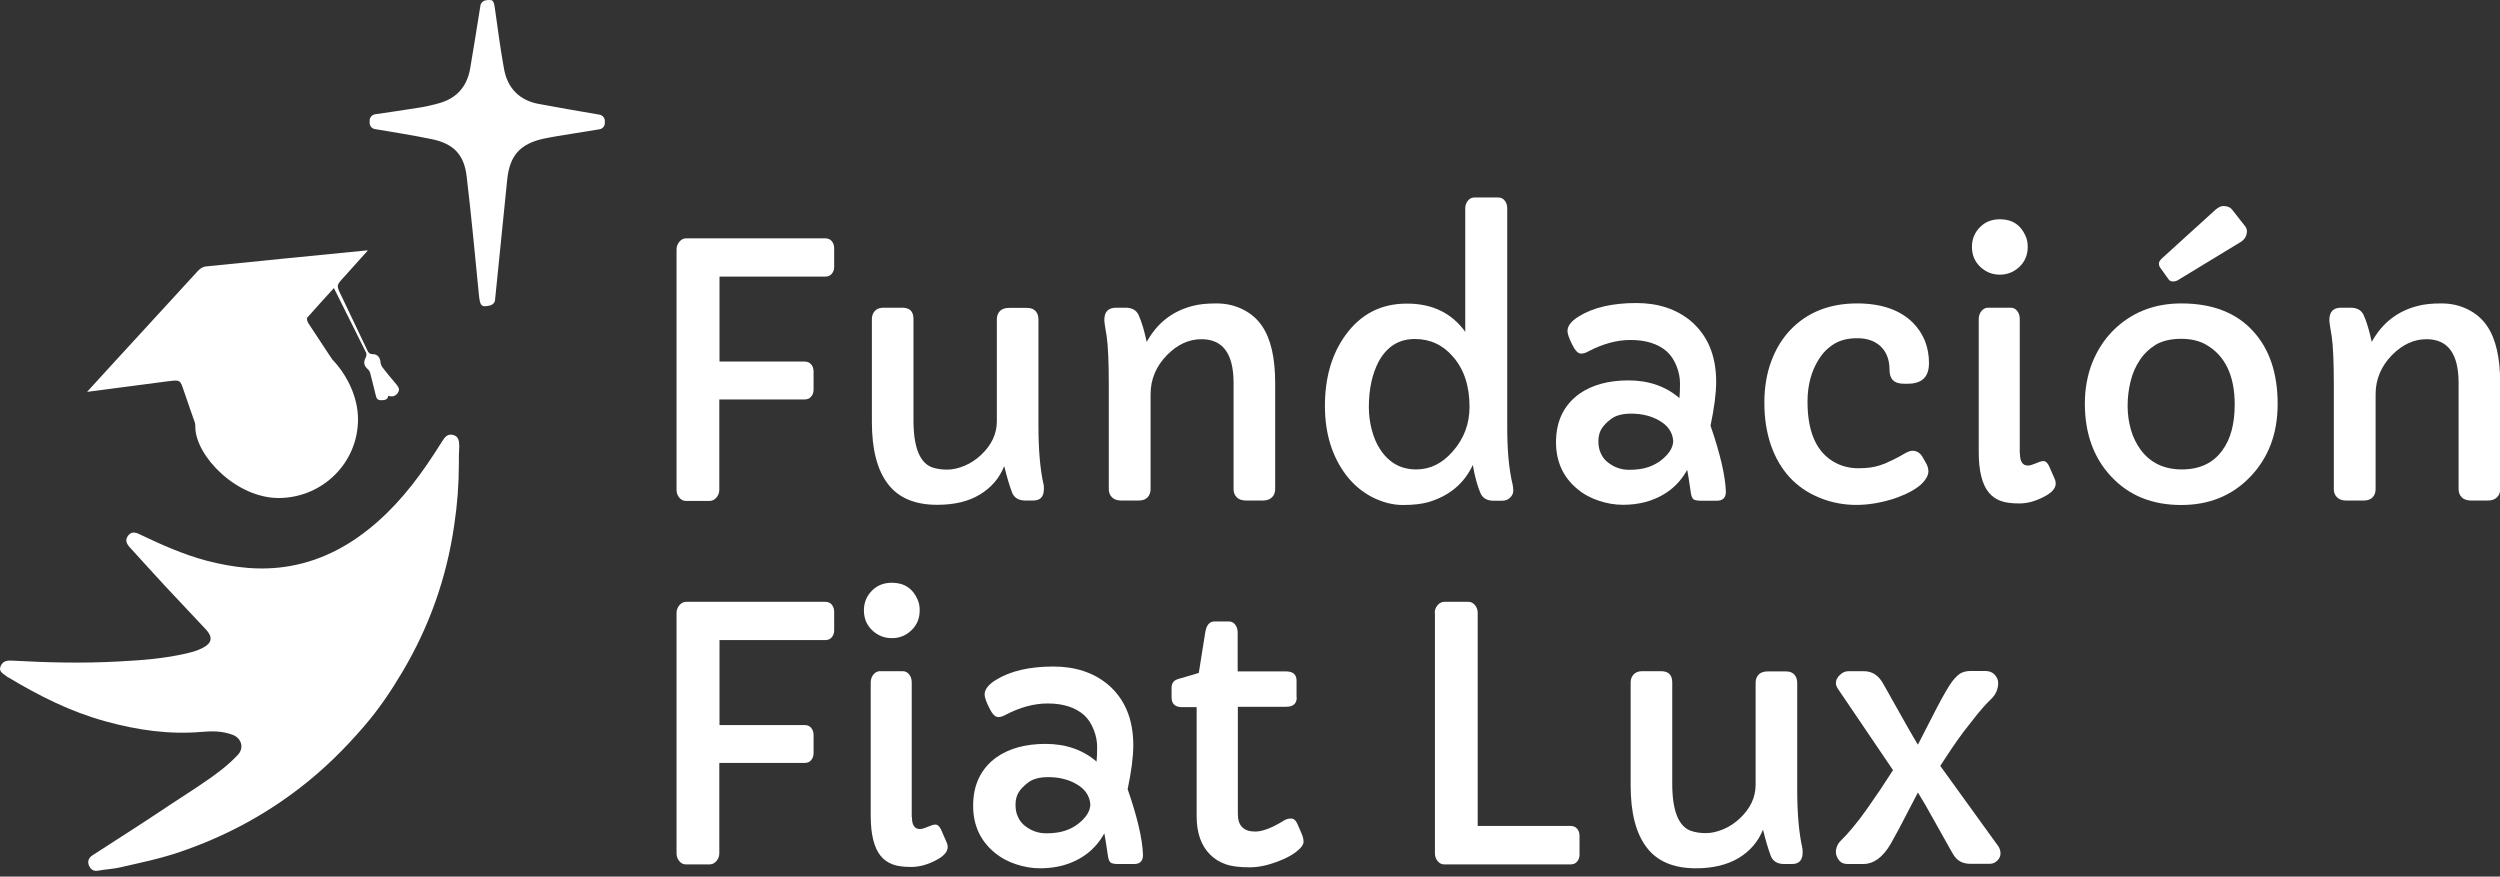 <svg width="308" height="108" viewBox="0 0 308 108" fill="none" xmlns="http://www.w3.org/2000/svg">
<rect x="0" y="0" width="308" height="108" fill="#333333" stroke="none"/>
<g clip-path="url(#clip0_971_6019)">
<path d="M83.351 30.725C83.351 30.366 83.471 30.054 83.71 29.767C83.95 29.503 84.213 29.36 84.549 29.36H101.645C102.004 29.36 102.292 29.48 102.483 29.719C102.675 29.959 102.77 30.246 102.77 30.581V32.88C102.77 33.215 102.675 33.479 102.483 33.718C102.292 33.958 102.028 34.078 101.645 34.078H88.643V44.543H99.107C99.466 44.543 99.753 44.662 99.945 44.902C100.137 45.141 100.232 45.429 100.232 45.74V48.015C100.232 48.35 100.137 48.614 99.945 48.853C99.753 49.093 99.49 49.212 99.107 49.212H88.619V60.348C88.619 60.707 88.499 61.019 88.26 61.306C88.02 61.569 87.757 61.713 87.422 61.713H84.501C84.165 61.713 83.902 61.569 83.686 61.306C83.471 61.043 83.351 60.731 83.351 60.348V30.725Z" fill="white"/>
<path d="M128.607 60.228C128.607 61.186 128.176 61.665 127.29 61.665H126.332C125.494 61.665 124.943 61.33 124.68 60.66C124.392 59.893 124.057 58.816 123.722 57.426C123.123 58.911 122.142 60.061 120.729 60.923C119.316 61.785 117.568 62.192 115.461 62.192C112.707 62.192 110.672 61.33 109.379 59.606C108.062 57.882 107.416 55.343 107.416 51.99V39.298C107.416 38.915 107.535 38.58 107.775 38.316C108.014 38.053 108.373 37.909 108.828 37.909H111.151C112.085 37.909 112.54 38.364 112.54 39.298V51.775C112.54 55.128 113.33 57.067 114.886 57.594C115.389 57.762 115.988 57.858 116.682 57.858C117.377 57.858 118.095 57.69 118.837 57.379C119.58 57.067 120.226 56.636 120.825 56.086C122.142 54.864 122.812 53.475 122.812 51.895V39.322C122.812 38.939 122.932 38.604 123.171 38.34C123.411 38.077 123.794 37.933 124.321 37.933H126.523C127.026 37.933 127.362 38.077 127.601 38.34C127.816 38.604 127.936 38.939 127.936 39.322V52.493C127.936 55.463 128.152 57.834 128.559 59.654C128.607 59.773 128.607 59.989 128.607 60.228Z" fill="white"/>
<path d="M136.053 39.418C136.053 38.412 136.532 37.909 137.514 37.909H138.663C139.454 37.909 139.98 38.197 140.268 38.795C140.651 39.633 140.986 40.759 141.273 42.124C142.542 39.825 144.41 38.34 146.924 37.694C147.715 37.478 148.696 37.382 149.87 37.382C151.043 37.382 152.12 37.622 153.126 38.125C154.132 38.628 154.898 39.298 155.497 40.184C156.574 41.765 157.101 44.112 157.101 47.201V60.276C157.101 60.66 156.981 60.995 156.718 61.258C156.454 61.522 156.095 61.665 155.592 61.665H153.533C153.006 61.665 152.599 61.522 152.36 61.258C152.096 60.995 151.977 60.66 151.977 60.276V47.177C151.977 43.585 150.66 41.789 148.026 41.789C146.469 41.789 145.081 42.435 143.788 43.728C142.423 45.117 141.752 46.746 141.752 48.566V60.276C141.752 60.66 141.633 60.995 141.393 61.258C141.154 61.522 140.795 61.665 140.292 61.665H138.113C137.61 61.665 137.251 61.522 136.987 61.258C136.724 60.995 136.604 60.66 136.604 60.276V47.345C136.604 44.519 136.508 42.555 136.341 41.429C136.149 40.328 136.053 39.657 136.053 39.418Z" fill="white"/>
<path d="M180.519 40.879V25.648C180.519 25.289 180.638 24.977 180.854 24.714C181.069 24.451 181.333 24.331 181.668 24.331H184.589C184.901 24.331 185.188 24.451 185.38 24.714C185.595 24.977 185.691 25.289 185.691 25.648V52.661C185.691 55.487 185.906 57.858 186.361 59.725C186.409 59.917 186.433 60.181 186.433 60.468C186.433 60.779 186.313 61.043 186.05 61.306C185.787 61.569 185.451 61.689 185.044 61.689H184.015C183.177 61.689 182.626 61.354 182.363 60.683C182.003 59.821 181.692 58.696 181.453 57.283C180.375 59.582 178.555 61.09 175.993 61.857C175.155 62.096 174.102 62.216 172.833 62.216C171.587 62.216 170.318 61.881 169.073 61.258C167.828 60.611 166.775 59.725 165.913 58.624C164.141 56.325 163.231 53.451 163.231 50.027C163.231 46.482 164.093 43.561 165.817 41.214C167.684 38.675 170.175 37.406 173.287 37.406C176.424 37.382 178.843 38.556 180.519 40.879ZM168.642 50.146C168.642 51.104 168.762 52.038 169.001 52.948C169.241 53.858 169.576 54.672 170.055 55.391C171.132 57.019 172.593 57.834 174.485 57.834C176.209 57.834 177.693 57.091 178.986 55.606C180.351 54.05 181.046 52.23 181.046 50.122C181.046 47.56 180.375 45.525 179.034 43.968C177.765 42.483 176.185 41.765 174.317 41.765C172.354 41.765 170.893 42.675 169.863 44.519C169.049 46.075 168.642 47.943 168.642 50.146Z" fill="white"/>
<path d="M212.628 60.564C212.628 61.306 212.269 61.689 211.527 61.689H209.492C208.941 61.689 208.606 61.569 208.51 61.354C208.39 61.138 208.342 60.947 208.318 60.755C208.294 60.587 208.27 60.372 208.223 60.109C208.127 59.414 208.007 58.672 207.863 57.881C206.762 59.893 205.038 61.21 202.691 61.857C201.853 62.072 200.943 62.192 199.962 62.192C198.956 62.192 197.974 62.024 196.969 61.689C195.963 61.354 195.077 60.875 194.311 60.228C192.563 58.767 191.701 56.852 191.701 54.481C191.701 51.895 192.659 49.907 194.574 48.518C196.155 47.416 198.166 46.865 200.632 46.865C203.098 46.865 205.206 47.584 206.906 49.045C206.954 48.566 206.977 47.967 206.977 47.249C206.977 46.53 206.834 45.812 206.546 45.093C206.259 44.375 205.876 43.776 205.349 43.297C204.272 42.363 202.787 41.884 200.896 41.884C199.172 41.884 197.448 42.363 195.676 43.297C195.34 43.489 195.053 43.561 194.79 43.561C194.407 43.561 194.047 43.178 193.688 42.435C193.305 41.669 193.114 41.118 193.114 40.783C193.114 40.16 193.569 39.562 194.502 38.987C196.274 37.885 198.645 37.334 201.59 37.334C204.296 37.334 206.523 38.077 208.294 39.538C210.378 41.31 211.431 43.8 211.431 47.033C211.431 48.47 211.192 50.266 210.737 52.445C211.934 55.918 212.557 58.6 212.628 60.564ZM198.501 51.607C197.926 52.038 197.519 52.469 197.28 52.876C197.04 53.307 196.921 53.786 196.921 54.361C196.921 54.936 197.017 55.439 197.232 55.87C197.424 56.301 197.711 56.684 198.094 56.971C198.86 57.57 199.722 57.881 200.704 57.881C201.662 57.881 202.452 57.762 203.075 57.546C203.697 57.331 204.224 57.043 204.679 56.684C205.637 55.918 206.139 55.127 206.139 54.289C206.044 53.236 205.469 52.397 204.391 51.799C203.434 51.248 202.284 50.961 200.967 50.961C199.89 50.961 199.076 51.176 198.501 51.607Z" fill="white"/>
<path d="M234.514 47.273C233.365 47.273 232.79 46.698 232.79 45.572C232.79 44.255 232.383 43.273 231.593 42.579C230.898 41.98 229.988 41.669 228.815 41.669C227.642 41.669 226.708 41.908 225.942 42.387C225.175 42.866 224.577 43.465 224.098 44.231C223.164 45.692 222.685 47.44 222.685 49.5C222.685 53.331 223.859 55.846 226.181 57.043C227.019 57.474 227.953 57.69 228.983 57.69C230.012 57.69 230.85 57.57 231.521 57.355C232.191 57.139 232.766 56.876 233.293 56.612C233.819 56.349 234.274 56.109 234.658 55.87C235.041 55.654 235.352 55.535 235.615 55.535C236.118 55.535 236.525 55.774 236.813 56.229L237.267 57.019C237.483 57.379 237.579 57.738 237.579 58.073C237.579 58.408 237.435 58.768 237.148 59.151C236.86 59.534 236.501 59.869 236.022 60.181C235.543 60.492 235.017 60.779 234.418 61.019C233.819 61.282 233.197 61.498 232.55 61.665C229.462 62.503 226.636 62.36 224.074 61.282C221.201 60.085 219.237 57.906 218.16 54.792C217.633 53.236 217.37 51.511 217.37 49.62C217.37 47.704 217.657 46.004 218.232 44.471C218.806 42.938 219.596 41.669 220.602 40.615C222.685 38.46 225.415 37.382 228.791 37.382C231.76 37.382 234.059 38.173 235.639 39.729C236.98 41.07 237.651 42.747 237.651 44.734C237.651 46.434 236.789 47.273 235.041 47.273H234.514Z" fill="white"/>
<path d="M246.39 33.838C245.433 33.838 244.619 33.503 243.948 32.856C243.278 32.21 242.942 31.395 242.942 30.413C242.942 29.456 243.278 28.641 243.948 27.971C244.595 27.324 245.409 27.013 246.39 27.013C247.899 27.013 248.952 27.707 249.551 29.072C249.743 29.48 249.815 29.935 249.815 30.413C249.815 31.395 249.479 32.21 248.809 32.856C248.138 33.503 247.324 33.838 246.39 33.838ZM248.857 55.87C248.857 56.876 249.192 57.355 249.838 57.355C250.054 57.355 250.317 57.283 250.605 57.163C251.155 56.924 251.515 56.804 251.73 56.804C252.017 56.804 252.257 57.019 252.448 57.426L253.095 58.911C253.215 59.151 253.263 59.366 253.263 59.582C253.263 60.181 252.736 60.755 251.706 61.258C250.724 61.761 249.743 62.024 248.785 62.024C247.827 62.024 247.061 61.929 246.486 61.713C245.912 61.498 245.409 61.162 245.002 60.659C244.188 59.654 243.78 58.001 243.78 55.726V39.298C243.78 38.915 243.9 38.58 244.116 38.316C244.331 38.053 244.619 37.909 244.906 37.909H247.731C248.043 37.909 248.33 38.053 248.521 38.316C248.737 38.58 248.833 38.915 248.833 39.298V55.87H248.857Z" fill="white"/>
<path d="M256.854 49.715C256.854 47.895 257.166 46.219 257.764 44.686C258.387 43.154 259.225 41.861 260.278 40.783C262.505 38.532 265.331 37.382 268.731 37.382C272.538 37.382 275.483 38.508 277.566 40.783C279.578 42.962 280.607 45.956 280.607 49.763C280.607 53.451 279.458 56.445 277.183 58.791C274.956 61.09 272.131 62.216 268.731 62.216C265.139 62.216 262.266 61.043 260.087 58.696C257.932 56.397 256.854 53.403 256.854 49.715ZM263.631 44.351C263.104 45.141 262.721 46.004 262.481 47.009C262.242 47.991 262.122 48.997 262.122 50.027C262.122 51.056 262.266 52.014 262.529 52.948C262.793 53.882 263.224 54.72 263.75 55.439C264.948 57.043 266.648 57.834 268.803 57.834C271.006 57.834 272.682 57.043 273.807 55.463C274.813 54.098 275.316 52.206 275.316 49.835C275.316 46.291 274.142 43.824 271.82 42.483C270.958 41.98 269.928 41.741 268.707 41.741C267.486 41.741 266.456 41.98 265.642 42.435C264.828 42.938 264.157 43.561 263.631 44.351ZM268.324 34.509C268.132 34.628 267.941 34.676 267.701 34.676C267.462 34.676 267.27 34.58 267.15 34.389L266.121 32.952C266.025 32.808 265.977 32.641 265.977 32.449C265.977 32.258 266.121 32.042 266.408 31.779L272.921 25.863C273.28 25.552 273.592 25.384 273.903 25.384C274.406 25.384 274.765 25.528 275.004 25.84L276.585 27.851C276.752 28.067 276.824 28.282 276.824 28.498C276.8 29.073 276.537 29.527 276.01 29.839L268.324 34.509Z" fill="white"/>
<path d="M286.977 39.418C286.977 38.412 287.455 37.909 288.437 37.909H289.587C290.377 37.909 290.903 38.197 291.191 38.795C291.574 39.633 291.909 40.759 292.196 42.124C293.466 39.825 295.333 38.34 297.847 37.694C298.638 37.478 299.619 37.382 300.793 37.382C301.966 37.382 303.043 37.622 304.049 38.125C305.055 38.628 305.821 39.298 306.42 40.184C307.497 41.765 308.024 44.112 308.024 47.201V60.276C308.024 60.66 307.904 60.995 307.641 61.258C307.377 61.522 307.018 61.665 306.515 61.665H304.456C303.929 61.665 303.522 61.522 303.283 61.258C303.019 60.995 302.9 60.66 302.9 60.276V47.177C302.9 43.585 301.583 41.789 298.949 41.789C297.392 41.789 296.004 42.435 294.711 43.728C293.346 45.117 292.675 46.746 292.675 48.566V60.276C292.675 60.66 292.556 60.995 292.316 61.258C292.077 61.522 291.718 61.665 291.215 61.665H289.036C288.533 61.665 288.174 61.522 287.91 61.258C287.647 60.995 287.527 60.66 287.527 60.276V47.345C287.527 44.519 287.432 42.555 287.264 41.429C287.072 40.328 286.977 39.657 286.977 39.418Z" fill="white"/>
<path d="M83.351 75.507C83.351 75.148 83.471 74.837 83.71 74.549C83.95 74.286 84.213 74.142 84.549 74.142H101.645C102.004 74.142 102.292 74.262 102.483 74.501C102.675 74.741 102.77 75.028 102.77 75.363V77.662C102.77 77.998 102.675 78.261 102.483 78.5C102.292 78.74 102.028 78.86 101.645 78.86H88.643V89.325H99.107C99.466 89.325 99.753 89.445 99.945 89.684C100.137 89.924 100.232 90.211 100.232 90.522V92.797C100.232 93.132 100.137 93.396 99.945 93.635C99.753 93.875 99.49 93.995 99.107 93.995H88.619V105.13C88.619 105.489 88.499 105.801 88.26 106.088C88.02 106.352 87.757 106.495 87.422 106.495H84.501C84.165 106.495 83.902 106.352 83.686 106.088C83.471 105.825 83.351 105.513 83.351 105.13V75.507Z" fill="white"/>
<path d="M109.882 78.62C108.924 78.62 108.11 78.285 107.44 77.638C106.769 76.992 106.434 76.177 106.434 75.196C106.434 74.238 106.769 73.424 107.44 72.753C108.086 72.106 108.9 71.795 109.882 71.795C111.39 71.795 112.444 72.49 113.043 73.855C113.234 74.262 113.306 74.717 113.306 75.196C113.306 76.177 112.971 76.992 112.3 77.638C111.63 78.285 110.84 78.62 109.882 78.62ZM112.348 100.652C112.348 101.658 112.684 102.137 113.33 102.137C113.546 102.137 113.809 102.065 114.096 101.945C114.647 101.706 115.006 101.586 115.222 101.586C115.509 101.586 115.748 101.801 115.94 102.209L116.586 103.693C116.706 103.933 116.754 104.148 116.754 104.364C116.754 104.963 116.227 105.537 115.198 106.04C114.216 106.543 113.234 106.807 112.276 106.807C111.319 106.807 110.552 106.711 109.978 106.495C109.403 106.28 108.9 105.944 108.493 105.442C107.679 104.436 107.272 102.783 107.272 100.508V84.08C107.272 83.697 107.392 83.362 107.607 83.098C107.823 82.835 108.11 82.691 108.397 82.691H111.223C111.534 82.691 111.822 82.835 112.013 83.098C112.229 83.362 112.324 83.697 112.324 84.08V100.652H112.348Z" fill="white"/>
<path d="M140.818 105.322C140.818 106.064 140.459 106.447 139.717 106.447H137.682C137.131 106.447 136.796 106.328 136.7 106.112C136.58 105.897 136.532 105.705 136.508 105.513C136.485 105.37 136.461 105.154 136.413 104.891C136.317 104.196 136.197 103.454 136.054 102.664C134.952 104.675 133.228 105.992 130.881 106.639C130.043 106.855 129.134 106.974 128.152 106.974C127.146 106.974 126.164 106.807 125.159 106.471C124.153 106.136 123.267 105.657 122.501 105.011C120.753 103.55 119.891 101.634 119.891 99.263C119.891 96.677 120.849 94.689 122.764 93.3C124.345 92.198 126.356 91.648 128.822 91.648C131.289 91.648 133.396 92.366 135.096 93.827C135.144 93.348 135.168 92.749 135.168 92.031C135.168 91.312 135.024 90.594 134.737 89.876C134.449 89.157 134.066 88.558 133.539 88.079C132.462 87.146 130.977 86.667 129.086 86.667C127.362 86.667 125.638 87.146 123.866 88.079C123.53 88.271 123.243 88.343 122.98 88.343C122.597 88.343 122.237 87.96 121.878 87.217C121.495 86.451 121.304 85.9 121.304 85.565C121.304 84.942 121.759 84.344 122.692 83.769C124.464 82.667 126.835 82.117 129.78 82.117C132.486 82.117 134.713 82.859 136.485 84.32C138.568 86.092 139.621 88.582 139.621 91.815C139.621 93.252 139.382 95.048 138.927 97.228C140.124 100.676 140.747 103.358 140.818 105.322ZM126.691 96.389C126.116 96.82 125.709 97.251 125.47 97.659C125.231 98.09 125.111 98.569 125.111 99.143C125.111 99.718 125.207 100.221 125.422 100.652C125.614 101.083 125.901 101.466 126.284 101.754C127.05 102.352 127.912 102.664 128.894 102.664C129.852 102.664 130.642 102.544 131.265 102.328C131.887 102.113 132.414 101.826 132.869 101.466C133.827 100.7 134.329 99.91 134.329 99.072C134.234 98.018 133.659 97.18 132.582 96.581C131.624 96.03 130.474 95.743 129.157 95.743C128.08 95.743 127.266 95.958 126.691 96.389Z" fill="white"/>
<path d="M159.759 85.9C159.759 86.691 159.328 87.074 158.442 87.074H152.503V100.293C152.503 101.73 153.222 102.448 154.635 102.448C155.544 102.448 156.718 101.993 158.154 101.107C158.442 100.915 158.729 100.844 159.064 100.844C159.4 100.844 159.663 101.083 159.855 101.538L160.333 102.64C160.525 103.071 160.597 103.43 160.597 103.717C160.597 104.005 160.381 104.364 159.926 104.747C159.495 105.13 158.921 105.489 158.226 105.801C156.67 106.495 155.257 106.854 153.988 106.854C152.719 106.854 151.713 106.735 150.995 106.471C150.253 106.208 149.63 105.825 149.103 105.298C147.978 104.196 147.427 102.616 147.427 100.556V87.122H145.655C144.769 87.122 144.338 86.715 144.338 85.924V84.727C144.338 84.415 144.434 84.152 144.602 83.96C144.769 83.769 145.105 83.649 145.584 83.529L147.691 82.907L148.481 77.95C148.624 77.016 149.008 76.561 149.63 76.561H151.378C151.689 76.561 151.977 76.68 152.168 76.944C152.384 77.207 152.48 77.543 152.48 77.95V82.715H158.418C159.304 82.715 159.735 83.098 159.735 83.865V85.9H159.759Z" fill="white"/>
<path d="M176.759 75.507C176.759 75.148 176.879 74.837 177.119 74.549C177.358 74.286 177.621 74.142 177.957 74.142H180.902C181.213 74.142 181.5 74.286 181.716 74.549C181.931 74.812 182.051 75.124 182.051 75.507V101.754H193.473C193.832 101.754 194.119 101.873 194.311 102.113C194.502 102.352 194.598 102.64 194.598 102.975V105.298C194.598 105.633 194.502 105.897 194.311 106.136C194.119 106.376 193.856 106.495 193.473 106.495H177.933C177.597 106.495 177.334 106.352 177.119 106.088C176.903 105.825 176.783 105.513 176.783 105.13V75.507H176.759Z" fill="white"/>
<path d="M222.087 105.011C222.087 105.968 221.656 106.447 220.77 106.447H219.812C218.974 106.447 218.423 106.112 218.16 105.442C217.872 104.675 217.537 103.598 217.202 102.209C216.603 103.693 215.622 104.843 214.209 105.705C212.796 106.543 211.048 106.974 208.941 106.974C206.187 106.974 204.152 106.112 202.859 104.388C201.542 102.664 200.896 100.125 200.896 96.772V84.08C200.896 83.697 201.015 83.362 201.255 83.098C201.494 82.835 201.853 82.691 202.308 82.691H204.631C205.565 82.691 206.02 83.146 206.02 84.08V96.557C206.02 99.91 206.81 101.849 208.366 102.376C208.869 102.544 209.468 102.64 210.162 102.64C210.857 102.64 211.575 102.472 212.317 102.161C213.06 101.849 213.706 101.418 214.305 100.868C215.622 99.646 216.292 98.257 216.292 96.677V84.104C216.292 83.721 216.412 83.386 216.651 83.122C216.891 82.859 217.274 82.715 217.801 82.715H220.003C220.506 82.715 220.842 82.859 221.081 83.122C221.296 83.386 221.416 83.721 221.416 84.104V97.275C221.416 100.245 221.632 102.616 222.039 104.436C222.063 104.556 222.087 104.771 222.087 105.011Z" fill="white"/>
<path d="M226.54 105.944C226.301 105.609 226.181 105.298 226.181 104.987C226.181 104.436 226.397 103.957 226.804 103.55C227.211 103.167 227.714 102.616 228.288 101.921C228.863 101.227 229.438 100.484 229.988 99.694L231.641 97.299L233.221 94.881L226.421 84.847C226.277 84.607 226.181 84.392 226.181 84.176C226.181 83.984 226.229 83.769 226.325 83.601C226.421 83.41 226.54 83.266 226.684 83.146C226.995 82.835 227.354 82.691 227.738 82.691H229.629C230.683 82.691 231.497 83.242 232.072 84.344C234.49 88.678 235.903 91.145 236.286 91.743L238.584 87.265C239.446 85.613 240.093 84.511 240.524 83.937C240.955 83.386 241.338 83.027 241.673 82.883C242.009 82.739 242.368 82.667 242.727 82.667H244.619C245.073 82.667 245.457 82.811 245.744 83.122C246.031 83.434 246.175 83.769 246.175 84.152C246.175 84.894 245.888 85.565 245.289 86.14C244.69 86.715 244.14 87.337 243.613 87.984L242.033 89.995C241.506 90.69 240.979 91.432 240.476 92.175L239.039 94.354L246.199 104.268C246.366 104.532 246.462 104.819 246.462 105.13C246.462 105.466 246.343 105.753 246.079 106.016C245.816 106.28 245.504 106.423 245.145 106.423H242.799C241.961 106.423 241.338 106.16 240.907 105.633C240.716 105.418 240.524 105.082 240.285 104.651L237.22 99.191L236.286 97.635L233.915 102.185L232.91 104.005C231.952 105.633 230.826 106.447 229.533 106.447H227.642C227.139 106.447 226.78 106.28 226.54 105.944Z" fill="white"/>
<path d="M56.533 57.091C56.533 59.654 56.342 62.168 55.959 64.707C55.025 71.172 52.894 77.207 49.541 82.835C48.177 85.134 46.692 87.337 44.944 89.373C42.526 92.198 39.892 94.809 36.923 97.084C32.421 100.556 27.512 103.143 22.149 104.963C19.73 105.801 17.216 106.304 14.726 106.878C13.888 107.07 12.978 107.094 12.116 107.262C11.493 107.381 11.158 107.094 10.943 106.591C10.775 106.136 10.895 105.705 11.398 105.37C14.582 103.31 17.791 101.275 20.928 99.167C23.083 97.73 25.309 96.389 27.345 94.785C28.039 94.234 28.71 93.635 29.308 92.989C30.098 92.151 29.763 90.977 28.71 90.546C27.465 90.067 26.195 90.043 24.902 90.163C20.856 90.522 16.905 89.947 13.002 88.87C8.716 87.696 4.813 85.733 1.03 83.458C0.982 83.434 0.934 83.434 0.886 83.386C0.503 83.026 -0.216 82.811 0.072 82.093C0.359 81.374 0.934 81.35 1.676 81.398C5.986 81.638 10.296 81.733 14.63 81.494C17.456 81.35 20.257 81.135 23.035 80.488C23.729 80.32 24.4 80.129 25.022 79.794C26.1 79.243 26.243 78.5 25.405 77.59C23.705 75.746 21.957 73.95 20.257 72.106C18.82 70.574 17.432 68.993 15.995 67.437C15.588 66.982 15.372 66.527 15.78 66C16.186 65.449 16.689 65.569 17.216 65.832C19.874 67.101 22.556 68.299 25.405 69.065C28.781 69.951 32.23 70.358 35.725 69.736C39.916 68.993 43.435 67.005 46.572 64.228C49.661 61.498 52.056 58.217 54.235 54.744C54.306 54.625 54.378 54.505 54.45 54.409C54.785 53.882 55.12 53.379 55.863 53.595C56.557 53.81 56.557 54.409 56.581 54.984C56.533 55.702 56.533 56.397 56.533 57.091Z" fill="white"/>
<path d="M33.929 41.382C38.886 40.639 44.106 46.267 44.106 51.655C44.106 56.995 39.796 61.258 34.48 61.354C29.189 61.45 24.112 56.205 24.064 52.637C24.016 45.501 27.704 41.382 33.929 41.382Z" fill="white"/>
<path d="M45.543 15.159V14.848C45.543 14.464 45.83 14.153 46.189 14.081C48.009 13.818 49.805 13.554 51.601 13.267C52.391 13.147 53.157 12.98 53.923 12.764C56.174 12.189 57.515 10.752 57.922 8.454C58.353 5.867 58.784 3.281 59.191 0.671C59.239 0.359 59.502 0.096 59.814 0.048C60.795 -0.144 60.843 0.072 61.011 1.317C61.346 3.712 61.657 6.083 62.089 8.454C62.52 10.872 63.98 12.357 66.398 12.812C68.865 13.267 71.355 13.698 73.869 14.129C74.228 14.201 74.516 14.512 74.516 14.895V15.159C74.516 15.542 74.252 15.853 73.869 15.925C72.145 16.213 70.421 16.476 68.697 16.763C68.099 16.859 67.5 16.979 66.901 17.099C64.076 17.745 62.807 19.158 62.495 22.056C61.993 27.037 61.49 31.994 60.987 36.975C60.963 37.286 60.7 37.55 60.412 37.622C59.263 37.909 59.143 37.67 59 36.305C58.521 31.443 58.066 26.558 57.491 21.721C57.18 19.038 55.863 17.697 53.205 17.146C50.906 16.668 48.584 16.308 46.189 15.901C45.83 15.853 45.543 15.518 45.543 15.159Z" fill="white"/>
<path d="M41.137 35.49C39.94 36.808 38.886 37.957 37.856 39.13C37.761 39.25 37.856 39.609 37.976 39.801C38.934 41.262 39.892 42.699 40.849 44.16C40.873 44.207 40.897 44.255 40.921 44.327C33.834 44.064 28.446 47.177 24.208 52.637C23.705 51.176 23.154 49.667 22.652 48.159C22.197 46.794 22.197 46.794 20.784 46.961C17.48 47.392 14.175 47.824 10.727 48.279C11.685 47.225 12.571 46.243 13.481 45.261C17.12 41.286 20.736 37.334 24.376 33.383C24.615 33.12 24.974 32.88 25.309 32.832C31.87 32.162 38.431 31.515 44.992 30.869C45.064 30.869 45.16 30.869 45.327 30.845C44.322 31.97 43.364 33.048 42.382 34.125C41.424 35.155 41.424 35.155 42.047 36.424C43.1 38.651 44.178 40.879 45.231 43.106C45.375 43.441 45.519 43.633 45.95 43.633C46.524 43.633 46.836 44.064 46.884 44.662C46.907 44.878 47.003 45.093 47.123 45.261C47.674 45.98 48.248 46.674 48.823 47.344C49.087 47.68 49.302 47.967 49.015 48.398C48.703 48.829 48.344 48.925 47.841 48.758C47.746 49.308 47.362 49.284 46.955 49.308C46.524 49.308 46.381 49.093 46.309 48.758C46.069 47.824 45.854 46.889 45.614 45.98C45.567 45.788 45.447 45.596 45.303 45.477C44.824 45.046 44.752 44.614 45.064 44.04C45.136 43.872 45.184 43.609 45.112 43.465C43.795 40.831 42.502 38.221 41.137 35.49Z" fill="white"/>
</g>
<defs>
<clipPath id="clip0_971_6019">
<rect width="308" height="107.333" fill="white"/>
</clipPath>
</defs>
</svg>
